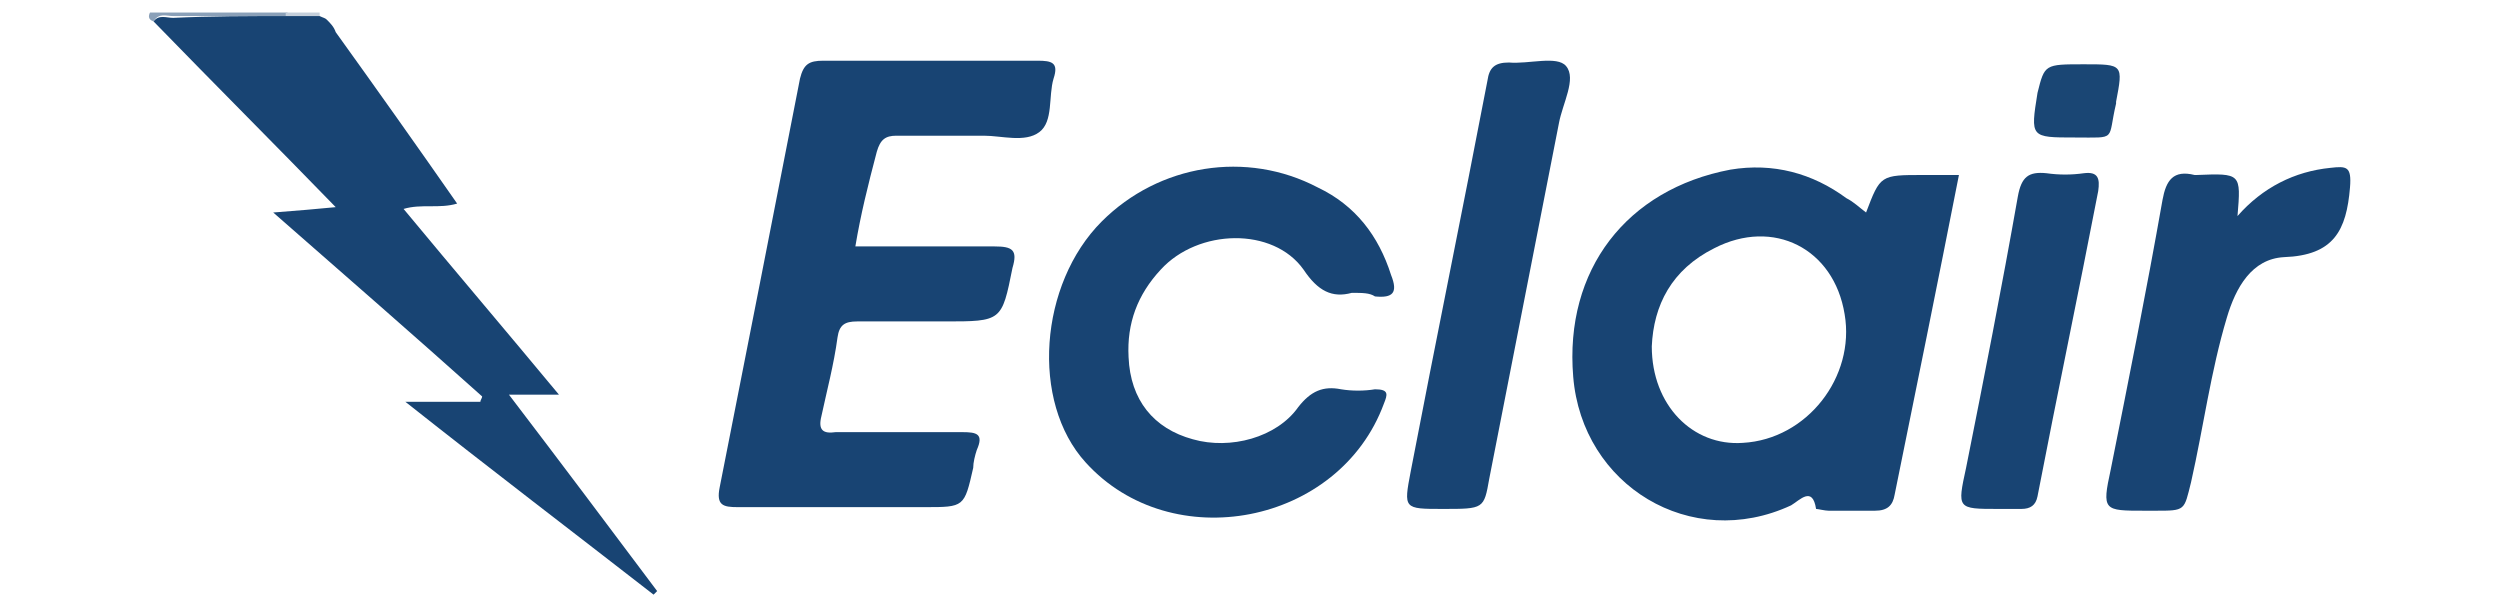 <?xml version="1.0" encoding="utf-8"?>
<!-- Generator: Adobe Illustrator 26.5.0, SVG Export Plug-In . SVG Version: 6.00 Build 0)  -->
<svg version="1.1" id="Layer_1" xmlns="http://www.w3.org/2000/svg" xmlns:xlink="http://www.w3.org/1999/xlink" x="0px" y="0px"
	 width="140px" height="34px" viewBox="0 0 140 34" style="enable-background:new 0 0 140 34;" xml:space="preserve">
<style type="text/css">
	.st0{fill:#8AA0B8;}
	.st1{fill:#C4CFDB;}
	.st2{fill:#184473;}
	.st3{fill:#1A4674;}
</style>
<g>
	<path class="st0" d="M8.6,1.2C8.3,1.1,8.3,0.9,8.4,0.7c2.6,0,5.1,0,7.7,0c0,0.1,0,0.1,0,0.2c-2.1,0-4.3,0-6.4,0
		C9.3,0.9,8.9,0.7,8.6,1.2z"/>
	<path class="st1" d="M16,0.9c0-0.1,0-0.1,0-0.2c0.6,0,1.3,0,1.9,0c0,0.1,0,0.1,0,0.2C17.3,0.9,16.7,0.9,16,0.9z"/>
	<path class="st2" d="M47.9,13.8c2.6,0,5.2,0,7.8,0c1,0,1.3,0.2,1,1.2C56.1,18,56.1,18,52.9,18c-1.6,0-3.3,0-4.9,0
		c-0.7,0-1,0.2-1.1,0.9c-0.2,1.5-0.6,3-0.9,4.4c-0.2,0.8,0.1,1,0.8,0.9c2.4,0,4.7,0,7.1,0c0.8,0,1.2,0.1,0.8,1
		c-0.1,0.3-0.2,0.7-0.2,1c-0.5,2.2-0.5,2.2-2.7,2.2c-3.5,0-7,0-10.5,0c-0.8,0-1.2-0.1-1-1.1c1.5-7.6,3-15.2,4.5-22.9
		c0.2-0.8,0.5-1,1.3-1c4,0,8,0,12,0c0.8,0,1.2,0.1,0.9,1c-0.3,1,0,2.4-0.8,3c-0.8,0.6-2.1,0.2-3.1,0.2c-1.6,0-3.3,0-4.9,0
		c-0.6,0-0.9,0.2-1.1,0.9C48.6,10.4,48.2,12,47.9,13.8z"/>
	<path class="st2" d="M104.5,11.9c0.8-2.1,0.8-2.1,3.2-2.1c0.6,0,1.3,0,2,0c-1.2,6.1-2.4,12-3.6,17.9c-0.1,0.6-0.4,0.9-1.1,0.9
		c-0.9,0-1.8,0-2.6,0c-0.2,0-0.6-0.1-0.7-0.1c-0.2-1.3-0.9-0.5-1.4-0.2c-5.6,2.6-11.7-1.1-12.2-7.2c-0.5-6,3-10.5,8.8-11.6
		c2.4-0.4,4.6,0.2,6.5,1.6C103.8,11.3,104.1,11.6,104.5,11.9z M92.5,19.4c0,3.3,2.3,5.6,5.1,5.4c3.6-0.2,6.3-3.7,5.7-7.2
		c-0.6-3.7-4-5.4-7.3-3.7C93.6,15.1,92.6,17.1,92.5,19.4z"/>
	<path class="st2" d="M16,0.9c0.6,0,1.3,0,1.9,0C18.1,1,18.2,1,18.3,1.1c0.2,0.2,0.4,0.4,0.5,0.7c2.3,3.2,4.5,6.3,6.8,9.6
		c-1,0.3-2,0-3,0.3c2.9,3.5,5.8,6.9,8.7,10.4c-1,0-1.8,0-2.8,0c2.9,3.8,5.6,7.4,8.3,11c-0.1,0.1-0.2,0.2-0.2,0.2
		c-4.5-3.5-9.1-7-13.9-10.8c1.6,0,2.9,0,4.2,0c0-0.1,0.1-0.2,0.1-0.3c-3.8-3.4-7.7-6.8-11.7-10.3c1.3-0.1,2.5-0.2,3.5-0.3
		C15.5,8.2,12,4.7,8.6,1.2c0.3-0.4,0.7-0.2,1.1-0.2C11.8,0.9,13.9,0.9,16,0.9z"/>
	<path class="st2" d="M75.7,16.4c-1.1,0.3-1.9-0.1-2.7-1.3c-1.7-2.4-5.9-2.3-8,0c-1.3,1.4-1.9,3-1.8,4.9c0.1,2.4,1.4,4,3.6,4.6
		c2.1,0.6,4.7-0.1,5.9-1.8c0.7-0.9,1.4-1.2,2.4-1c0.6,0.1,1.3,0.1,1.9,0c0.8,0,0.7,0.3,0.5,0.8c-2.5,6.8-11.9,8.6-16.7,3.3
		c-3.1-3.4-2.6-10,0.9-13.5c3.2-3.2,8.1-4,12.1-1.9c2.1,1,3.4,2.7,4.1,4.9c0.4,1,0.1,1.3-0.9,1.2C76.7,16.4,76.3,16.4,75.7,16.4z"/>
	<path class="st2" d="M125.3,12.1c1.4-1.6,3.2-2.5,5.2-2.7c0.9-0.1,1.2-0.1,1.1,1.1c-0.2,2.4-0.9,3.8-3.7,3.9
		c-1.8,0.1-2.7,1.7-3.2,3.4c-0.9,3-1.3,6.1-2,9.2c-0.4,1.6-0.3,1.6-2,1.6c-0.2,0-0.4,0-0.6,0c-2.3,0-2.4,0-1.9-2.3
		c1-5,2-10,2.9-15.1c0.2-1.1,0.6-1.7,1.8-1.4c0,0,0.1,0,0.1,0C125.5,9.7,125.5,9.7,125.3,12.1z"/>
	<path class="st2" d="M80.8,28.5c-2.2,0-2.2,0-1.8-2.1c1.4-7.3,2.9-14.6,4.3-21.9c0.1-0.7,0.4-1,1.2-1c1.1,0.1,2.7-0.4,3.2,0.2
		c0.6,0.7-0.2,2.1-0.4,3.2c-1.3,6.6-2.6,13.3-3.9,19.9C83.1,28.5,83.1,28.5,80.8,28.5z"/>
	<path class="st2" d="M111.9,28.5c-2.3,0-2.3,0-1.8-2.3c1-5,2-10.1,2.9-15.2c0.2-1.1,0.6-1.4,1.6-1.3c0.7,0.1,1.4,0.1,2.1,0
		c0.8-0.1,0.9,0.3,0.8,1c-1.1,5.7-2.3,11.4-3.4,17.1c-0.1,0.5-0.4,0.7-0.9,0.7C112.8,28.5,112.4,28.5,111.9,28.5z"/>
	<path class="st3" d="M116.7,3.6c2.2,0,2.2,0,1.8,2.1c0,0,0,0.1,0,0.1c-0.5,2.1,0.1,1.9-2.3,1.9c-2.5,0-2.5,0-2.1-2.5
		C114.5,3.6,114.5,3.6,116.7,3.6z"/>
</g>
</svg>

